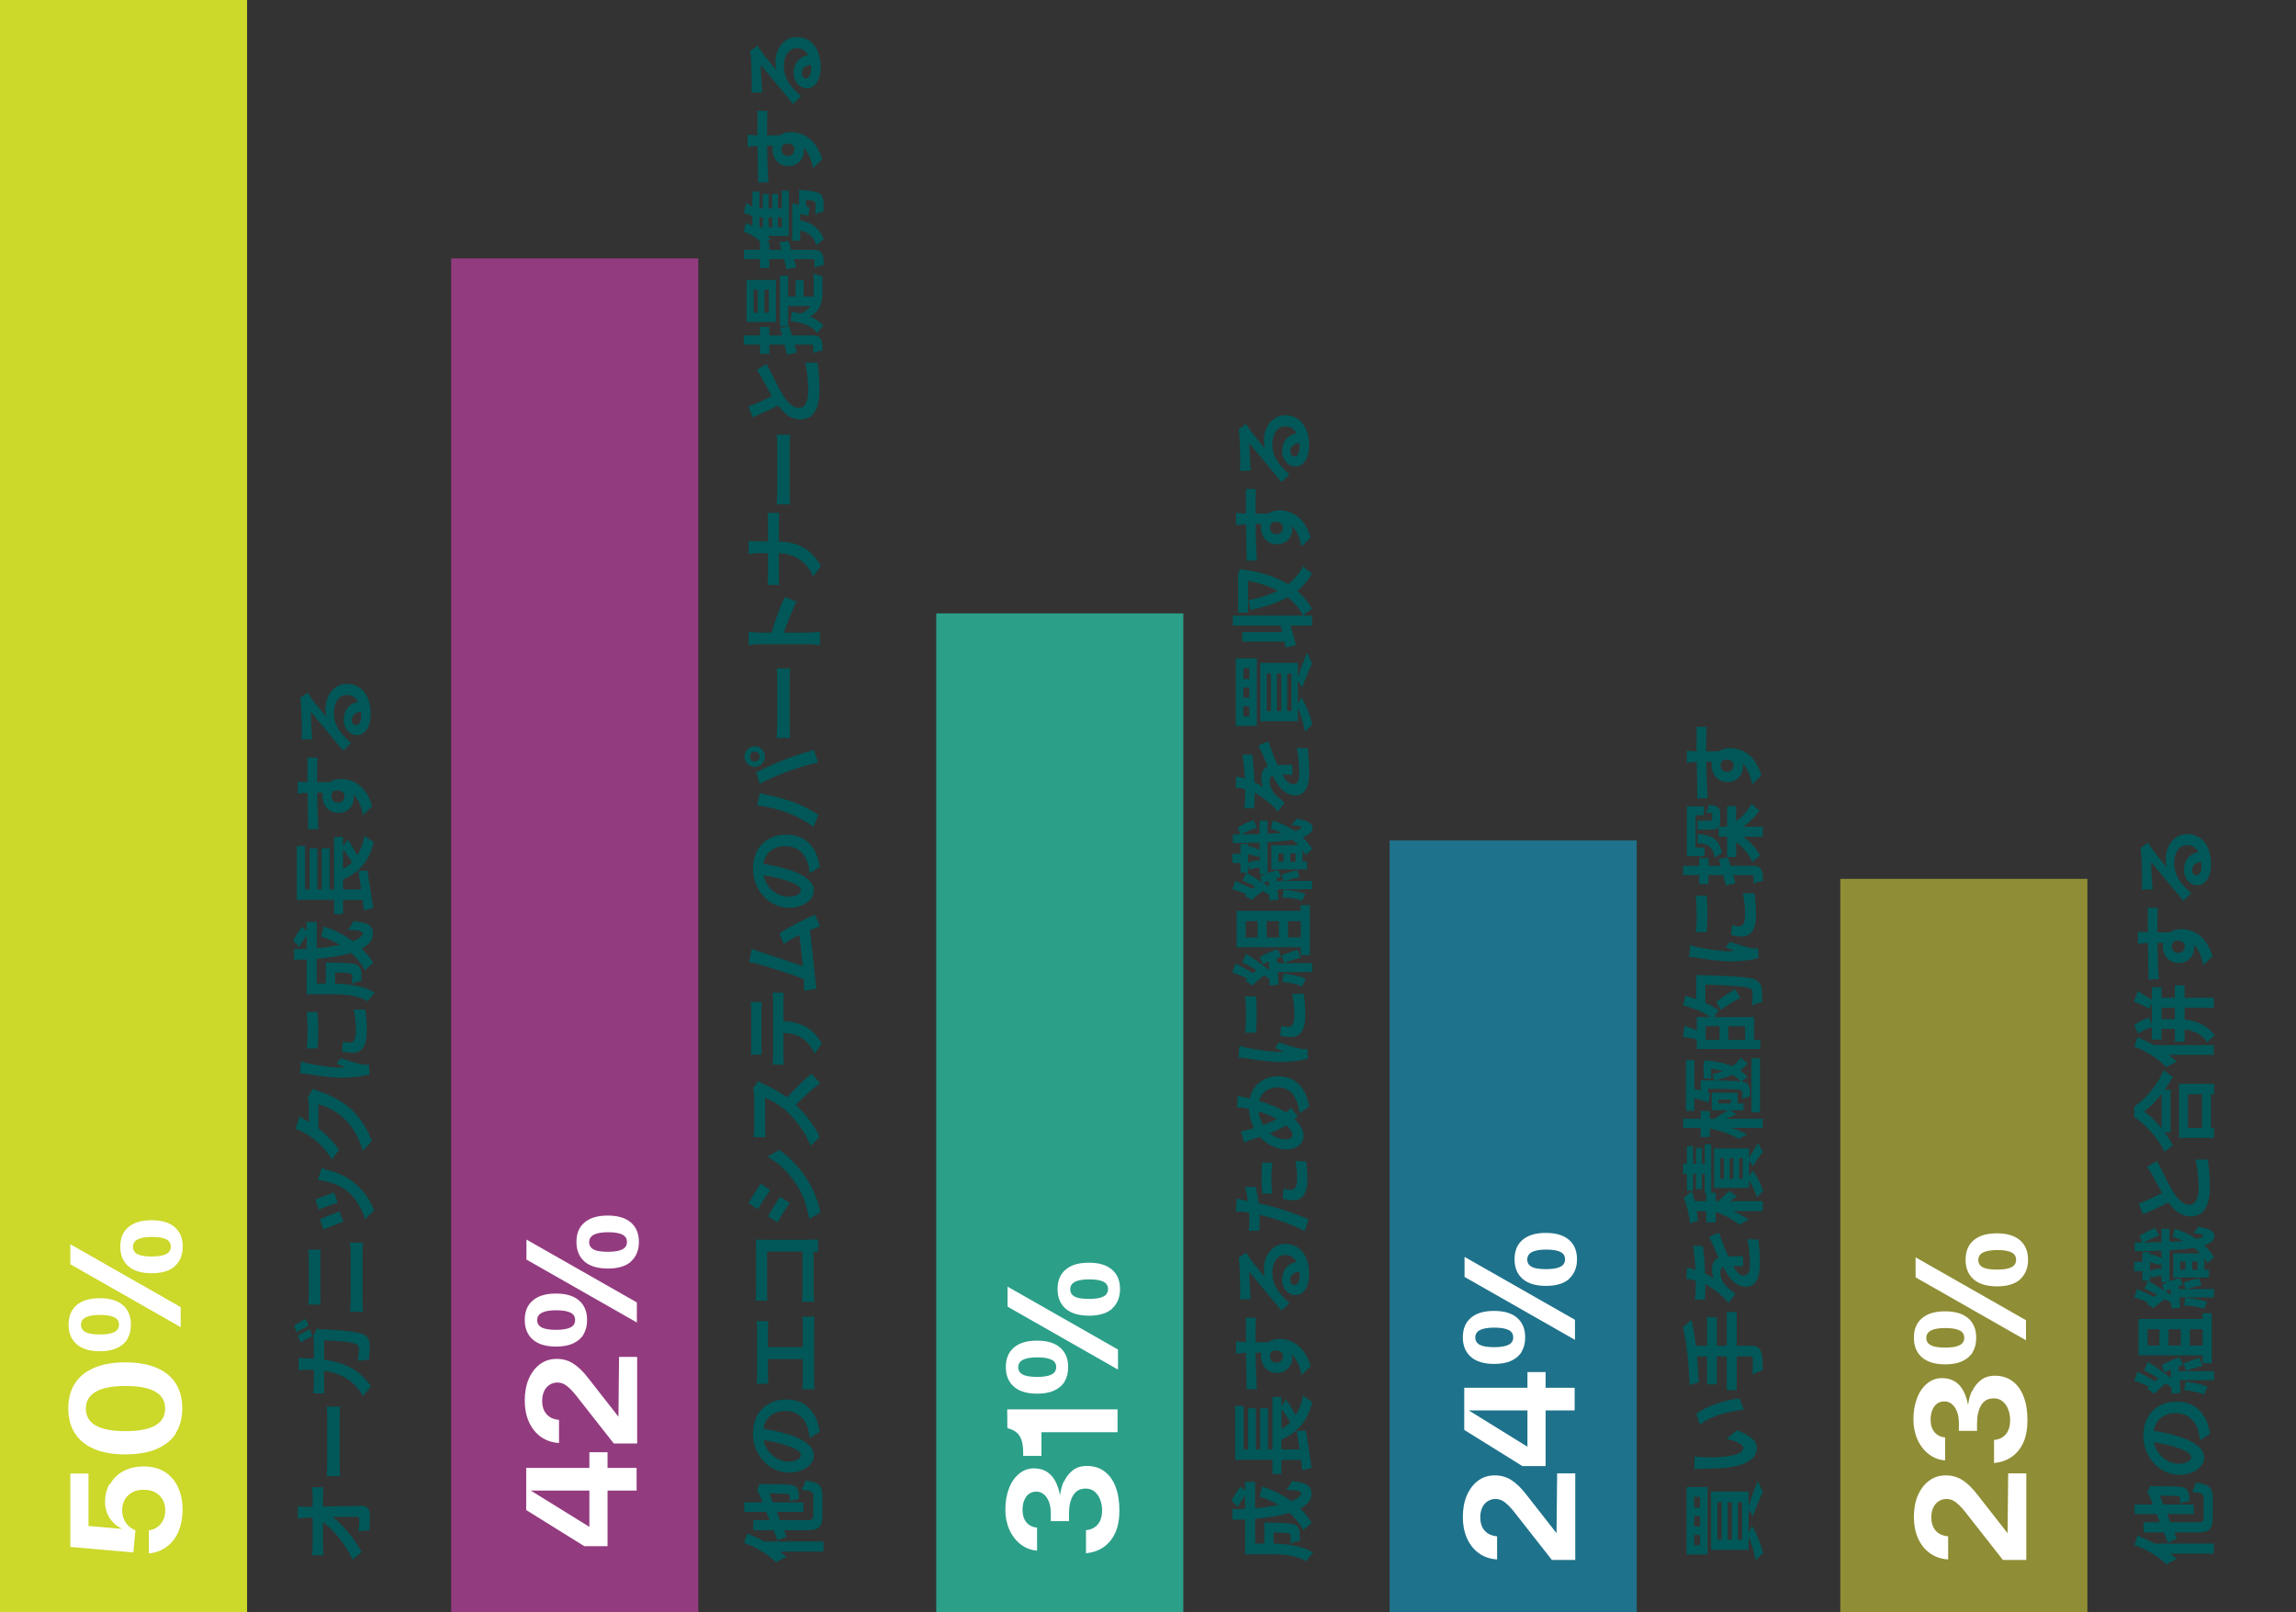 <?xml version="1.0" encoding="UTF-8"?>
<svg id="Layer_2" data-name="Layer 2" xmlns="http://www.w3.org/2000/svg" width="537.35" height="377.32" viewBox="0 0 537.35 377.32">
  <rect x="0" y="0" width="537.35" height="377.32" fill="#333333" stroke="none"/>
  <g id="Layer_1-2" data-name="Layer 1">
    <g id="Group_3968" data-name="Group 3968">
      <g id="Group_3497" data-name="Group 3497">
        <rect id="Rectangle_404" data-name="Rectangle 404" x="430.7" y="205.66" width="57.83" height="171.65" fill="#8f8d35"/>
        <g id="Merging_with_another_organization" data-name="Merging with another organization" isolation="isolate">
          <g isolation="isolate">
            <path d="M500.26,359.35c1.34.52,2.72,1.16,4.02,1.86h13.84v2.36h-10.18c.56.42,1.06.84,1.5,1.26-.54.22-1.84.88-2.4,1.28-1.8-1.8-4.64-3.56-7.5-4.56l.72-2.2ZM515.72,350.69c0-1.18-.48-1.38-2.74-1.56.36-.54.76-1.52.92-2.16,2.96.32,3.96,1.02,3.96,3.54v4.42c0,2.84-.78,3.66-3.52,3.66h-5.46l.58,1.5-2.1.92-.94-2.42h-4.72v-2.36h3.78l-.74-1.94h-5.18v-2.22h4.3l-.76-2.02-.24-.3-.3-.44.62-1.62.36.08c3.48.02,5.88.06,6.76.18,1,.1,1.52.46,1.8,1.12.28.62.3,1.56.28,2.26-.66.04-1.66.24-2.18.52.02-.44.04-1,.04-1.22,0-.28-.08-.42-.46-.5-.36-.08-1.68-.12-4.3-.14l.82,2.08h7.12v2.22h-6.24l.76,1.94h6.4c1.2,0,1.38-.2,1.38-1.48v-4.06Z" fill="#025758"/>
            <path d="M514.9,337.03c-.1-.76-.2-1.32-.32-1.84-.6-2.54-2.42-4.5-5.3-4.5s-4.78,1.48-5.24,4.14c1.68.28,3.52.62,5.38,1.18,4,1.18,6.44,2.9,6.44,5.06s-2.42,4.04-5.76,4.04c-4.56,0-8.48-3.98-8.48-9.12s3.42-8,7.74-8,7.12,2.56,7.88,7.56l-2.34,1.48ZM508.9,338.57c-1.46-.46-3.16-.82-4.8-1.06.68,3.28,3.56,5.02,5.74,5.02,2,0,2.98-.8,2.98-1.54,0-.82-1.24-1.62-3.92-2.42Z" fill="#025758"/>
            <path d="M509.96,320.87h8.22v2.1h-8.06l.2,2.96-2.08.2-.06-1.48c-.38-.3-.8-.62-1.24-.92-.86.58-1.94,1.56-2.74,2.4l-1.64-1.12c.14-.16.28-.32.42-.48-1.1-.56-2.44-1.12-3.48-1.46l.74-2.1c1.38.72,2.92,1.54,4.04,2.26.28-.26.58-.5.84-.7-1.12-.72-2.28-1.36-3.28-1.84l.84-2.02c1.76,1.12,3.8,2.52,5.42,3.82l-.08-2.02c-.48.22-.96.46-1.38.7l-.74-1.68c1.34-.8,3.08-1.6,4.22-1.84l.84,1.8c-.32.06-.68.16-1.08.28l.08,1.14ZM515.48,307.31h2.14v11.7h-2.14v-1.84h-15v-8.52h15v-1.34ZM502.62,314.87h2.78v-3.82h-2.78v3.82ZM507.52,311.05v3.82h2.86v-3.82h-2.86ZM511.06,319.07c1.18-.54,2.74-1.06,3.76-1.3l.66,1.88c-1.02.16-2.64.68-3.86,1.18l-.56-1.76ZM511.52,323.33c1.88.2,3.88.62,5.16,1.2-.26.42-.68,1.3-.86,1.82-1.18-.58-2.96-.9-4.64-1.06l.34-1.96ZM515.48,314.87v-3.82h-2.96v3.82h2.96Z" fill="#025758"/>
            <path d="M508.98,287.53c1.88.58,3.58,1.38,5.08,2.4,1-.22,1.58-.5,1.6-.82.02-.26-.9-.46-2.44-.56.44-.32,1.06-1.14,1.28-1.46,3.08.48,3.8,1.36,3.78,2.1-.04,1-.86,1.72-2.38,2.24.88.82,1.64,1.76,2.3,2.78-.44.28-1.2.98-1.52,1.42-.24-.4-.48-.78-.76-1.14v2.66h1.04v1.8h-8.34v-5.66h6.3c-.44-.46-.9-.88-1.38-1.28-1.6.28-3.56.46-5.82.58v7.26c.9-.36,1.8-.66,2.48-.76l.7,1.68c-.32.04-.68.12-1.06.22l.06.66h1.6l-.46-1.5c1.16-.42,2.62-.82,3.62-.98l.58,1.64c-.96.12-2.38.5-3.52.84h6.44v1.94h-8.08c.08.86.14,1.7.2,2.44l-2.08.2-.06-1.3c-.44-.3-.94-.6-1.46-.92-.86.54-1.86,1.36-2.64,2.1l-1.68-.98c.12-.14.26-.26.4-.4-1.06-.44-2.28-.86-3.26-1.1l.64-2c1.34.6,2.88,1.28,4,1.86.22-.2.46-.38.68-.54-1.02-.54-2.04-1.04-2.92-1.4l.8-1.84h-1.3v-2.26h-1.92v-2.16h1.92v-2.26h1.78v1.14l.16-.74c.88.32,1.84.66,2.52.94v-1.7c-1.92.06-4,.1-6.26.12v-2.04h1.8l-.66-1.58c1.16-.72,2.72-1.46,3.72-1.8l.8,1.82c-.98.28-2.44.92-3.56,1.56,1.46,0,2.86-.02,4.16-.06v-3.14h1.86v3.06c1.2-.06,2.3-.12,3.26-.22-.8-.4-1.64-.74-2.5-.98l.5-1.88ZM505.96,300.65c.38-.2.8-.4,1.22-.58h-1.32v-1.56c-.72.04-1.68.24-2.44.5l-.24-1.06v1.76h-.44c1.16.68,2.48,1.46,3.72,2.26l-.5-1.32ZM505.66,296.05c-.68-.24-1.7-.5-2.48-.66v2c.78-.32,1.84-.54,2.5-.56l.18.72v-2.3l-.2.8ZM507.98,301.61c-.42.18-.84.36-1.24.54.46.28.9.58,1.32.86l-.08-1.4ZM510.26,297.15h1.2v-1.94h-1.2v1.94ZM511.46,303.69c1.88.16,3.86.5,5.12.98-.24.38-.6,1.18-.76,1.62-1.18-.5-2.96-.7-4.64-.8l.28-1.8ZM514.31,295.21h-1.24v1.94h1.24v-1.94Z" fill="#025758"/>
            <path d="M504.78,271.69c.36.6.7,1.24,1.06,1.96.62,1.24,1.78,3.72,2.94,5.52,1.08,1.66,2.22,2.76,3.6,2.76s2.18-1.38,2.18-4.12c0-2.04-.32-4.72-.72-6.48l2.86.04c.28,1.68.48,3.78.48,6.36,0,3.94-1.1,6.92-4.5,6.92-2.2,0-3.82-1.38-5.22-3.28-1.7.92-3.8,1.88-5.9,2.78l-1.02-2.5c2.06-.76,3.96-1.68,5.48-2.48-.94-1.62-1.82-3.34-2.34-4.28-.44-.74-.78-1.32-1.2-1.82l2.3-1.38Z" fill="#025758"/>
            <path d="M499.5,258.97c3.06-2.14,5.6-5.38,6.88-8.56.62.58,1.4,1.12,2.14,1.54-.52,1.02-1.18,2.06-1.9,3.06h1.38v9.96h-1.4c.72.98,1.38,2.04,1.96,3.1-.58.32-1.44.98-1.94,1.5-1.66-3.44-4.68-6.64-7.12-8.14v-2.46ZM505.9,255.99c-1.3,1.66-2.74,3.14-4.06,4.1,1.34.94,2.76,2.34,4.06,3.98v-8.08ZM509.98,266.29v-12.68h8.2v2.44h-.74v7.9h.74v2.34h-8.2ZM512.08,263.95h3.26v-7.9h-3.26v7.9Z" fill="#025758"/>
            <path d="M511.28,230.59v2.88h6.86v2.36h-6.86v2.74c2.52.28,5.2,1.2,7.04,3.72-.5.36-1.28,1.1-1.7,1.64-1.36-2.1-3.42-2.8-5.34-3.04v2.88h-2.28v-2.98h-3.12v2.48h-2.26v-2.92c-.92.3-2.28.92-3.28,1.52l-.82-2.04c1.06-.72,2.46-1.46,3.42-1.72l.68,1.62v-5.06l-.58,1.42c-.98-.6-2.48-1.28-3.6-1.66l.86-2.52c1.18.74,2.46,1.5,3.32,2.12v-3h2.26v2.44h3.12v-2.88h2.28ZM500.24,242.71c1.28.52,2.6,1.14,3.86,1.86h14v2.26h-10.56c.7.54,1.32,1.1,1.88,1.66-.56.22-1.86.84-2.42,1.24-1.8-1.9-4.64-3.74-7.48-4.82l.72-2.2ZM509,235.83h-3.12v2.62h3.12v-2.62Z" fill="#025758"/>
            <path d="M505,212.45c-.06,1.2-.1,3.06-.1,5.74,1-.02,2.08-.02,2.94-.02.74-.5,1.7-.74,2.74-.74,2.58,0,5.86,1.52,7.22,6.36l-2.12,2.1c-.42-2-1.08-3.74-2.26-4.84.06.28.1.58.1.9,0,1.54-1.22,3.42-3.64,3.42-2.24,0-3.7-1.8-3.7-3.96,0-.28.02-.54.06-.78l-1.32.02c.04,3,.16,6.06.3,8.5l-2.4.06c0-2.26-.1-5.86-.14-8.52-.24,0-.46,0-.6.02-.64.04-1.4.1-1.72.18v-2.88c.32.06,1.38.12,1.7.14.16,0,.36.02.6.02,0-2-.02-4.7,0-5.74l2.34.02ZM511.32,221.47c0-.82-.62-1.56-2.34-1.3-.48.28-.7.74-.7,1.3,0,.76.52,1.52,1.56,1.52.92,0,1.48-.74,1.48-1.52Z" fill="#025758"/>
            <path d="M502.7,197.19c.3.48.6.94.9,1.38.74,1.06,2.5,3.14,3.5,4.38-.18-.66-.22-1.22-.22-1.86,0-3.36,2.1-5.92,4.98-5.92,3.12,0,5.6,2.38,5.6,7.16,0,2.76-1.26,4.84-3.24,4.84-1.6,0-3.08-1.46-3.08-3.56,0-2.44,1.5-3.92,3.38-4.22-.58-1.08-1.5-1.62-2.7-1.62-1.78,0-2.98,1.8-2.98,4.1,0,3.04,1.62,5.02,4.02,7.14l-1.86,1.8c-1.14-1.4-3.16-3.78-4.12-4.96-.92-1.1-2.58-3.16-3.44-4.14.02,1.02.14,3.74.22,4.78.02.54.08,1.16.16,1.62l-2.58.08c.06-.56.1-1.24.1-1.8,0-1.04-.1-5.28-.2-6.4-.06-.82-.14-1.28-.2-1.52l1.76-1.28ZM515.16,201.67c-1.28.12-2.12.86-2.12,1.94,0,.74.44,1.22.94,1.22.74,0,1.24-.84,1.24-2,0-.42-.02-.8-.06-1.16Z" fill="#025758"/>
          </g>
        </g>
        <g isolation="isolate">
          <g isolation="isolate">
            <path d="M469.98,344.78h4.25v20.26h-5.47l-8.97-11.42c-.78-.95-1.5-1.67-2.14-2.14-.65-.48-1.33-.71-2.04-.71s-1.29.17-1.84.51c-.54.34-.99.82-1.29,1.46-.31.65-.48,1.39-.48,2.28,0,1.33.34,2.38,1.02,3.16.68.78,1.67,1.22,2.92,1.33v5.41c-1.63-.1-3.06-.58-4.28-1.46-1.22-.88-2.14-2.07-2.79-3.54-.65-1.46-.95-3.13-.95-4.96s.31-3.6.95-5.06c.65-1.46,1.53-2.62,2.65-3.43,1.12-.82,2.41-1.22,3.88-1.22s2.75.37,3.91,1.12c1.16.75,2.35,1.9,3.54,3.47l7,8.94.14-13.97Z" fill="#fff"/>
            <path d="M461.52,325.63c.48-1.05,1.16-1.94,2.04-2.65s2.01-1.05,3.33-1.05c1.63,0,3.03.44,4.18,1.33,1.16.88,2.01,2.11,2.58,3.67.58,1.56.85,3.37.85,5.41s-.31,3.77-.95,5.2-1.56,2.55-2.72,3.37-2.55,1.29-4.15,1.46v-5.41c1.16-.1,2.07-.54,2.75-1.33.68-.78,1.02-1.9,1.02-3.33,0-.82-.14-1.6-.41-2.38-.27-.78-.71-1.43-1.29-1.94-.58-.51-1.29-.75-2.14-.75-1.33,0-2.31.54-2.96,1.63-.65,1.09-.95,2.52-.95,4.25v1.73h-4.25v-1.73c0-1.09-.14-2.01-.44-2.79-.31-.78-.71-1.36-1.22-1.77-.51-.41-1.09-.61-1.73-.61s-1.22.17-1.7.51c-.48.34-.85.85-1.12,1.5-.27.65-.41,1.39-.41,2.24,0,1.26.31,2.24.92,2.96.61.71,1.43,1.12,2.48,1.22v5.37c-1.46-.1-2.75-.61-3.88-1.5-1.12-.88-2.01-2.04-2.62-3.43-.61-1.39-.92-2.96-.92-4.66,0-1.8.27-3.43.82-4.9s1.33-2.62,2.35-3.47c1.02-.85,2.18-1.29,3.5-1.29,3.3,0,5.34,2.11,6.12,6.32.14-1.19.44-2.31.92-3.37v.17Z" fill="#fff"/>
            <path d="M461.72,316.38c-.54.92-1.36,1.63-2.45,2.14-1.09.51-2.41.75-3.98.75-2.38,0-4.22-.54-5.47-1.63s-1.9-2.62-1.9-4.59.61-3.47,1.87-4.56,3.06-1.63,5.44-1.63,4.15.54,5.41,1.63,1.87,2.62,1.87,4.56c0,1.29-.27,2.41-.82,3.33h.03ZM474.16,313.63l-25.84-14.72v-4.69l25.84,14.72v4.69ZM458.66,311.35c-.71-.37-1.84-.58-3.37-.58s-2.65.2-3.37.58-1.09.95-1.09,1.73.37,1.36,1.09,1.73,1.84.54,3.37.54,2.65-.2,3.37-.58,1.05-.95,1.05-1.73-.37-1.36-1.09-1.73l.03.03ZM472.8,299.39c-1.26,1.09-3.06,1.63-5.41,1.63s-4.22-.54-5.47-1.63-1.9-2.62-1.9-4.59.61-3.47,1.87-4.56,3.06-1.63,5.44-1.63,4.18.54,5.44,1.63,1.87,2.62,1.87,4.56-.65,3.5-1.9,4.59h.07ZM470.83,293.1c-.71-.37-1.84-.58-3.37-.58s-2.65.2-3.37.58-1.09.95-1.09,1.73.34,1.36,1.05,1.73c.71.37,1.84.54,3.37.54s2.65-.2,3.37-.58,1.05-.95,1.05-1.73-.37-1.36-1.09-1.73l.07.03Z" fill="#fff"/>
          </g>
        </g>
      </g>
      <g id="Group_3496" data-name="Group 3496">
        <rect id="Rectangle_402" data-name="Rectangle 402" x="219.11" y="143.54" width="57.83" height="233.77" fill="#2c9f88"/>
        <g id="Acquiring_organizations_to_grow" data-name="Acquiring organizations to grow" isolation="isolate">
          <g isolation="isolate">
            <path d="M295.37,347.85c2.6.82,4.92,2,6.86,3.44,1.44-.58,2.28-1.22,2.28-1.86,0-.48-1-.72-3.5-.82.56-.54,1.08-1.38,1.34-2.02,3.7.38,4.58,1.18,4.58,3.04,0,1.4-1,2.5-2.64,3.38,1.06,1.02,1.96,2.14,2.72,3.38-.52.36-1.5,1.22-1.96,1.72-.84-1.54-1.94-2.92-3.24-4.08-2.26.68-5.06,1.12-8.06,1.38v5.8h2.14v-4.94s.62.02.9.02c4.2.06,5.98.18,6.56.64.52.38.7.78.8,1.38.08.52.08,1.38.06,2.3-.7.04-1.62.3-2.22.66.06-.72.08-1.4.08-1.72,0-.28-.04-.44-.24-.6-.28-.2-1.24-.28-3.76-.34v2.6c2.92.08,6.82.5,9.26,2.14-.46.42-1.34,1.48-1.62,2.02-2.4-1.52-5.88-1.66-8.48-1.66h-5.84v-8.16c-.98.04-1.96.08-2.96.08v-2.5c1,.02,1.98,0,2.96-.04v-3.06c-.6.74-1.24,1.74-1.74,2.56l-1.42-1.44c.56-1.1,1.48-2.56,2.14-3.26l1.02.96v-2.08h2.36v6.18c2-.18,3.88-.46,5.48-.8-1.34-.78-2.82-1.44-4.44-1.92l.58-2.38Z" fill="#025758"/>
            <path d="M300.99,327.51c.82,1.14,1.62,2.48,2.26,3.68.8-1.28,1.38-2.82,1.72-4.66.52.5,1.5,1.18,2.14,1.5-1.04,4.52-3.42,7.18-7.2,8.84v2.3h4.24c-.2-1.4-.42-2.88-.64-4.32l2.1-.1c.5,3.06,1,6.36,1.36,8.78l-2.18.54c-.08-.72-.2-1.54-.3-2.44h-4.58v3.3h-2.1v-3.32h-8.72v-12.62h1.94v10.18h1.06v-9.62h1.84v9.62h1v-9.62h1.84v9.62h1.04v-12.26h2.1v2.14l1.08-1.54ZM299.91,334.39c.78-.44,1.46-.96,2.08-1.58-.62-1.06-1.4-2.2-2.08-3.06v4.64Z" fill="#025758"/>
            <path d="M293.93,308.35c-.06,1.2-.1,3.06-.1,5.74,1-.02,2.08-.02,2.94-.02.74-.5,1.7-.74,2.74-.74,2.58,0,5.86,1.52,7.22,6.36l-2.12,2.1c-.42-2-1.08-3.74-2.26-4.84.06.28.1.58.1.9,0,1.54-1.22,3.42-3.64,3.42-2.24,0-3.7-1.8-3.7-3.96,0-.28.02-.54.06-.78l-1.32.02c.04,3,.16,6.06.3,8.5l-2.4.06c0-2.26-.1-5.86-.14-8.52-.24,0-.46,0-.6.02-.64.04-1.4.1-1.72.18v-2.88c.32.06,1.38.12,1.7.14.16,0,.36.02.6.02,0-2-.02-4.7,0-5.74l2.34.02ZM300.25,317.37c0-.82-.62-1.56-2.34-1.3-.48.28-.7.74-.7,1.3,0,.76.52,1.52,1.56,1.52.92,0,1.48-.74,1.48-1.52Z" fill="#025758"/>
            <path d="M291.63,293.09c.3.48.6.94.9,1.38.74,1.06,2.5,3.14,3.5,4.38-.18-.66-.22-1.22-.22-1.86,0-3.36,2.1-5.92,4.98-5.92,3.12,0,5.6,2.38,5.6,7.16,0,2.76-1.26,4.84-3.24,4.84-1.6,0-3.08-1.46-3.08-3.56,0-2.44,1.5-3.92,3.38-4.22-.58-1.08-1.5-1.62-2.7-1.62-1.78,0-2.98,1.8-2.98,4.1,0,3.04,1.62,5.02,4.02,7.14l-1.86,1.8c-1.14-1.4-3.16-3.78-4.12-4.96-.92-1.1-2.58-3.16-3.44-4.14.02,1.02.14,3.74.22,4.78.02.54.08,1.16.16,1.62l-2.58.08c.06-.56.1-1.24.1-1.8,0-1.04-.1-5.28-.2-6.4-.06-.82-.14-1.28-.2-1.52l1.76-1.28ZM304.09,297.57c-1.28.12-2.12.86-2.12,1.94,0,.74.44,1.22.94,1.22.74,0,1.24-.84,1.24-2,0-.42-.02-.8-.06-1.16Z" fill="#025758"/>
            <path d="M293.91,277.75c.26,1.18.48,2.52.64,3.84.86.18,1.74.38,2.54.6,2.78.72,6.84,2.06,9.16,3.14l-.92,2.78c-1.98-1.18-6.14-2.68-8.92-3.42-.52-.14-1.08-.28-1.64-.42.02.46.04.9.04,1.3,0,.96-.04,1.7-.08,2.4l-2.48.06c.12-1.02.16-1.68.16-2.5,0-.58-.02-1.16-.06-1.76-.44-.08-.82-.14-1.14-.18-.74-.1-1.54-.12-2-.08l.24-3.02c.54.14,1.42.32,1.86.42l.76.16c-.18-1.12-.4-2.24-.66-3.32h2.5ZM295.43,279.31c-.1-1.1-.2-2.52-.2-3.8,0-1.12.06-2.32.18-3.48l2.38.06c-.12.98-.24,2.2-.24,3.4,0,1.38.06,2.58.22,3.82h-2.34ZM300.41,278.15c.56.16,1.22.28,1.66.28.86,0,1.5-.5,1.5-2.62,0-1.32-.14-2.7-.4-4.12l2.54.1c.14,1.12.28,2.46.28,4.04,0,3.34-1.16,5.04-3.16,5.04-.9,0-1.86-.18-2.64-.34l.22-2.38Z" fill="#025758"/>
            <path d="M292.49,257.05c.7-3.1,3.2-5.2,6.68-5.2,4.2,0,6.6,3,7.22,7.14l-2.28,1.52c-.38-4.36-2.6-6.06-5.08-6.06-2.2,0-3.82,1.2-4.36,3.2,2.3.68,4.58,1.54,6.3,2.68.42-.36.82-.72,1.18-1.08l1.58,1.98c-.26.24-.52.48-.78.68,1.44,1.34,2.12,2.44,2.12,3.9,0,1.64-1.4,3.16-3.96,3.16-2.28,0-4.68-1.14-6.26-2.92-.52.18-1.06.36-1.6.52-.72.22-1.34.46-2.06.8l-.8-2.6c.64-.12,1.3-.28,1.88-.44.38-.1.8-.22,1.22-.36-.78-1.5-1.12-2.96-1.18-4.48-.34-.08-.66-.14-.96-.2-.58-.1-1.42-.16-1.88-.14l.26-2.74c.54.16,1.5.34,2,.46l.76.18ZM295.65,263.25c1.22-.44,2.36-.94,3.14-1.4-1.26-.7-2.78-1.3-4.24-1.76.14,1.2.54,2.24,1.1,3.16ZM300.99,263.35c-.96.62-2.3,1.26-3.8,1.84,1.1.92,2.5,1.44,3.72,1.44.96,0,1.58-.4,1.58-1.12s-.6-1.44-1.5-2.16Z" fill="#025758"/>
            <path d="M290.09,244.71c.4.16,1.4.4,1.76.48,1.32.28,5.28.96,7.26.96.38,0,.86-.02,1.28-.08-.7-.28-1.36-.6-2-.88l.96-1.24c1.66.56,3.8,1.22,4.86,1.42.28.06.72.12.92.12.22-.02.54-.02.82-.04l.16,2.28c-1.38.4-3.8.78-6.48.78-2.98,0-6.32-.6-7.84-.82-.56-.08-1.32-.2-1.94-.2l.24-2.78ZM291.39,233.15h2.56c.22,2.44.22,6.02,0,8.5l-2.56.02c.34-2.44.26-6.38,0-8.52ZM299.87,240.07c.64.16,1.12.24,1.66.24.88,0,1.4-.76,1.4-2.76,0-1.78-.16-3.24-.52-4.96l2.68-.06c.24,1.28.4,2.88.4,5.12,0,3.42-1.24,5.04-3.26,5.04-.82,0-1.66-.14-2.58-.34l.22-2.28Z" fill="#025758"/>
            <path d="M298.89,225.37h8.22v2.1h-8.06l.2,2.96-2.08.2-.06-1.48c-.38-.3-.8-.62-1.24-.92-.86.58-1.94,1.56-2.74,2.4l-1.64-1.12c.14-.16.28-.32.42-.48-1.1-.56-2.44-1.12-3.48-1.46l.74-2.1c1.38.72,2.92,1.54,4.04,2.26.28-.26.58-.5.84-.7-1.12-.72-2.28-1.36-3.28-1.84l.84-2.02c1.76,1.12,3.8,2.52,5.42,3.82l-.08-2.02c-.48.22-.96.46-1.38.7l-.74-1.68c1.34-.8,3.08-1.6,4.22-1.84l.84,1.8c-.32.06-.68.16-1.08.28l.08,1.14ZM304.41,211.81h2.14v11.7h-2.14v-1.84h-15v-8.52h15v-1.34ZM291.55,219.37h2.78v-3.82h-2.78v3.82ZM296.45,215.55v3.82h2.86v-3.82h-2.86ZM299.99,223.57c1.18-.54,2.74-1.06,3.76-1.3l.66,1.88c-1.02.16-2.64.68-3.86,1.18l-.56-1.76ZM300.45,227.83c1.88.2,3.88.62,5.16,1.2-.26.42-.68,1.3-.86,1.82-1.18-.58-2.96-.9-4.64-1.06l.34-1.96ZM304.41,219.37v-3.82h-2.96v3.82h2.96Z" fill="#025758"/>
            <path d="M297.91,192.03c1.88.58,3.58,1.38,5.08,2.4,1-.22,1.58-.5,1.6-.82.02-.26-.9-.46-2.44-.56.44-.32,1.06-1.14,1.28-1.46,3.08.48,3.8,1.36,3.78,2.1-.04,1-.86,1.72-2.38,2.24.88.82,1.64,1.76,2.3,2.78-.44.28-1.2.98-1.52,1.42-.24-.4-.48-.78-.76-1.14v2.66h1.04v1.8h-8.34v-5.66h6.3c-.44-.46-.9-.88-1.38-1.28-1.6.28-3.56.46-5.82.58v7.26c.9-.36,1.8-.66,2.48-.76l.7,1.68c-.32.04-.68.12-1.06.22l.06.66h1.6l-.46-1.5c1.16-.42,2.62-.82,3.62-.98l.58,1.64c-.96.12-2.38.5-3.52.84h6.44v1.94h-8.08c.08.86.14,1.7.2,2.44l-2.08.2-.06-1.3c-.44-.3-.94-.6-1.46-.92-.86.54-1.86,1.36-2.64,2.1l-1.68-.98c.12-.14.26-.26.4-.4-1.06-.44-2.28-.86-3.26-1.1l.64-2c1.34.6,2.88,1.28,4,1.86.22-.2.46-.38.68-.54-1.02-.54-2.04-1.04-2.92-1.4l.8-1.84h-1.3v-2.26h-1.92v-2.16h1.92v-2.26h1.78v1.14l.16-.74c.88.32,1.84.66,2.52.94v-1.7c-1.92.06-4,.1-6.26.12v-2.04h1.8l-.66-1.58c1.16-.72,2.72-1.46,3.72-1.8l.8,1.82c-.98.28-2.44.92-3.56,1.56,1.46,0,2.86-.02,4.16-.06v-3.14h1.86v3.06c1.2-.06,2.3-.12,3.26-.22-.8-.4-1.64-.74-2.5-.98l.5-1.88ZM294.89,205.15c.38-.2.8-.4,1.22-.58h-1.32v-1.56c-.72.04-1.68.24-2.44.5l-.24-1.06v1.76h-.44c1.16.68,2.48,1.46,3.72,2.26l-.5-1.32ZM294.59,200.55c-.68-.24-1.7-.5-2.48-.66v2c.78-.32,1.84-.54,2.5-.56l.18.72v-2.3l-.2.8ZM296.91,206.11c-.42.18-.84.36-1.24.54.46.28.9.58,1.32.86l-.08-1.4ZM299.19,201.65h1.2v-1.94h-1.2v1.94ZM300.39,208.19c1.88.16,3.86.5,5.12.98-.24.38-.6,1.18-.76,1.62-1.18-.5-2.96-.7-4.64-.8l.28-1.8ZM303.23,199.71h-1.24v1.94h1.24v-1.94Z" fill="#025758"/>
            <path d="M302.47,181.33c-.58-.04-1.5-.06-2.36-.08.8,1.46,1.58,2.26,2.56,2.26,1.1,0,1.4-.94,1.4-2.88,0-1.68-.22-3.88-.58-5.62l2.58.08c.16,1.32.32,3.74.32,5.6,0,3.1-.74,5.44-3.3,5.44s-4.12-2.4-5.28-4.66c-.5.32-.68.84-.68,1.38,0,1.12.64,2.34,1.36,3.1.6.6,1.32,1.16,2.18,1.84l-1.58,2.12c-1.92-2.08-3.68-3.48-5.44-4.36v.24c0,.8-.04,2.26-.14,3.34h-2.32c.16-1,.22-2.48.22-3.48v-.96c-.9-.24-1.7-.38-2.26-.4l.22-2.6c.48.1,1.16.24,1.96.48-.1-1.86-.26-3.86-.58-5.6l2.32.02c.28,1.9.44,4.34.52,6.46.7.32,1.42.72,2,1.14-.26-.52-.4-1.58-.4-2.24,0-1.2.52-2.2,1.54-2.64-.48-1.02-.82-1.86-1.18-2.68-.34-.76-.68-1.46-1.02-2.18l2.3-1c.16.64.56,1.68.84,2.36.34.88.78,2,1.34,3.22,1.1-.02,2.56-.06,3.46-.08v2.38Z" fill="#025758"/>
            <path d="M294.15,154.07v15.8h-4.92v-15.8h4.92ZM291.01,156.37v2.52h1.38v-2.52h-1.38ZM291.01,160.87v2.42h1.38v-2.42h-1.38ZM291.01,165.27v2.4h1.38v-2.4h-1.38ZM303.75,158.53c.68-2.12,1.56-4.42,2.18-5.82l1.18,2.58c-.66,1.24-1.58,3.44-2.32,5.62l-1.04-1.62v5.58l.78-1.74c1.1,1.68,2.06,4.3,2.64,6.38-.48.4-1.34,1.26-1.74,1.76-.36-1.96-1-4.14-1.68-5.56v3.08h-8.78v-13.66h8.78v3.4ZM297.45,166.39v-8.76h-.98v8.76h.98ZM299.85,166.39v-8.76h-1v8.76h1ZM302.25,166.39v-8.76h-1v8.76h1Z" fill="#025758"/>
            <path d="M290.13,133.19c4.68.54,8.42,1.74,11.32,3.52,1.5-1.14,2.72-2.54,3.54-4.26.46.56,1.42,1.34,2.08,1.7-.9,1.64-2.06,3-3.48,4.12,1.4,1.22,2.56,2.62,3.46,4.22-.6.36-1.56,1.02-2.02,1.58h2.04v2.32h-5c.46,1.6.88,3.22,1.24,4.58l-2.44.54c-.08-.42-.18-.88-.28-1.38h-9.86v-2.22h9.34l-.36-1.52h-11.18v-2.32h16.44c-.82-1.64-2.06-3.1-3.62-4.32-2.44,1.36-5.38,2.3-8.7,2.98l-.42-2.28c2.48-.48,4.8-1.2,6.78-2.22-1.98-1.06-4.3-1.86-6.92-2.32v7.46h-2.34v-8.16l-.08-.4.46-1.62Z" fill="#025758"/>
            <path d="M293.93,114.45c-.06,1.2-.1,3.06-.1,5.74,1-.02,2.08-.02,2.94-.02.74-.5,1.7-.74,2.74-.74,2.58,0,5.86,1.52,7.22,6.36l-2.12,2.1c-.42-2-1.08-3.74-2.26-4.84.06.28.1.58.1.9,0,1.54-1.22,3.42-3.64,3.42-2.24,0-3.7-1.8-3.7-3.96,0-.28.02-.54.06-.78l-1.32.02c.04,3,.16,6.06.3,8.5l-2.4.06c0-2.26-.1-5.86-.14-8.52-.24,0-.46,0-.6.02-.64.04-1.4.1-1.72.18v-2.88c.32.06,1.38.12,1.7.14.16,0,.36.02.6.02,0-2-.02-4.7,0-5.74l2.34.02ZM300.25,123.47c0-.82-.62-1.56-2.34-1.3-.48.28-.7.74-.7,1.3,0,.76.52,1.52,1.56,1.52.92,0,1.48-.74,1.48-1.52Z" fill="#025758"/>
            <path d="M291.63,99.19c.3.48.6.94.9,1.38.74,1.06,2.5,3.14,3.5,4.38-.18-.66-.22-1.22-.22-1.86,0-3.36,2.1-5.92,4.98-5.92,3.12,0,5.6,2.38,5.6,7.16,0,2.76-1.26,4.84-3.24,4.84-1.6,0-3.08-1.46-3.08-3.56,0-2.44,1.5-3.92,3.38-4.22-.58-1.08-1.5-1.62-2.7-1.62-1.78,0-2.98,1.8-2.98,4.1,0,3.04,1.62,5.02,4.02,7.14l-1.86,1.8c-1.14-1.4-3.16-3.78-4.12-4.96-.92-1.1-2.58-3.16-3.44-4.14.02,1.02.14,3.74.22,4.78.02.54.08,1.16.16,1.62l-2.58.08c.06-.56.1-1.24.1-1.8,0-1.04-.1-5.28-.2-6.4-.06-.82-.14-1.28-.2-1.52l1.76-1.28ZM304.09,103.67c-1.28.12-2.12.86-2.12,1.94,0,.74.44,1.22.94,1.22.74,0,1.24-.84,1.24-2,0-.42-.02-.8-.06-1.16Z" fill="#025758"/>
          </g>
        </g>
        <g isolation="isolate">
          <g isolation="isolate">
            <path d="M249,346.74c.48-1.05,1.16-1.94,2.04-2.65.88-.71,2.01-1.05,3.33-1.05,1.63,0,3.03.44,4.18,1.33,1.16.88,2.01,2.11,2.58,3.67.58,1.56.85,3.37.85,5.41s-.31,3.77-.95,5.2-1.56,2.55-2.72,3.37c-1.16.82-2.55,1.29-4.15,1.46v-5.41c1.16-.1,2.07-.54,2.75-1.33.68-.78,1.02-1.9,1.02-3.33,0-.82-.14-1.6-.41-2.38-.27-.78-.71-1.43-1.29-1.94-.58-.51-1.29-.75-2.14-.75-1.33,0-2.31.54-2.96,1.63-.65,1.09-.95,2.52-.95,4.25v1.73h-4.25v-1.73c0-1.09-.14-2.01-.44-2.79-.31-.78-.71-1.36-1.22-1.77-.51-.41-1.09-.61-1.73-.61s-1.22.17-1.7.51c-.48.34-.85.85-1.12,1.5-.27.65-.41,1.39-.41,2.24,0,1.26.31,2.24.92,2.96.61.71,1.43,1.12,2.48,1.22v5.37c-1.46-.1-2.75-.61-3.88-1.5-1.12-.88-2.01-2.04-2.62-3.43-.61-1.39-.92-2.96-.92-4.66,0-1.8.27-3.43.82-4.89.54-1.46,1.33-2.62,2.35-3.47,1.02-.85,2.18-1.29,3.5-1.29,3.3,0,5.34,2.11,6.12,6.32.14-1.19.44-2.31.92-3.37v.17Z" fill="#fff"/>
            <path d="M235.71,329.81h25.84v5.34h-17.81v5.54h-4.28v-.82c0-1.16-.14-2.11-.37-2.82-.24-.71-.58-1.29-1.02-1.7-.44-.41-1.02-.75-1.73-.99l-.58-.17-.03-4.39Z" fill="#fff"/>
            <path d="M249.2,323.24c-.54.92-1.36,1.63-2.45,2.14s-2.41.75-3.98.75c-2.38,0-4.22-.54-5.47-1.63s-1.9-2.62-1.9-4.59.61-3.47,1.87-4.56,3.06-1.63,5.44-1.63,4.15.54,5.41,1.63,1.87,2.62,1.87,4.56c0,1.29-.27,2.41-.82,3.33h.03ZM261.65,320.49l-25.84-14.72v-4.69l25.84,14.72v4.69ZM246.14,318.21c-.71-.37-1.84-.58-3.37-.58s-2.65.2-3.37.58-1.09.95-1.09,1.73.37,1.36,1.09,1.73,1.84.54,3.37.54,2.65-.2,3.37-.58,1.05-.95,1.05-1.73-.37-1.36-1.09-1.73l.03.03ZM260.29,306.25c-1.26,1.09-3.06,1.63-5.41,1.63s-4.22-.54-5.47-1.63-1.9-2.62-1.9-4.59.61-3.47,1.87-4.55,3.06-1.63,5.44-1.63,4.18.54,5.44,1.63,1.87,2.62,1.87,4.55-.65,3.5-1.9,4.59h.07ZM258.31,299.96c-.71-.37-1.84-.58-3.37-.58s-2.65.2-3.37.58-1.09.95-1.09,1.73.34,1.36,1.05,1.73c.71.38,1.84.54,3.37.54s2.65-.2,3.37-.58,1.05-.95,1.05-1.73-.37-1.36-1.09-1.73l.07.03Z" fill="#fff"/>
          </g>
        </g>
      </g>
      <g id="Group_3498" data-name="Group 3498">
        <rect id="Rectangle_401" data-name="Rectangle 401" x="105.59" y="60.47" width="57.83" height="316.85" fill="#933b7f"/>
        <g id="Engaging_with_other_ecosystem_partners" data-name="Engaging with other ecosystem partners" isolation="isolate">
          <g isolation="isolate">
            <path d="M174.87,358.86c1.34.52,2.72,1.16,4.02,1.86h13.84v2.36h-10.18c.56.42,1.06.84,1.5,1.26-.54.22-1.84.88-2.4,1.28-1.8-1.8-4.64-3.56-7.5-4.56l.72-2.2ZM190.33,350.19c0-1.18-.48-1.38-2.74-1.56.36-.54.76-1.52.92-2.16,2.96.32,3.96,1.02,3.96,3.54v4.42c0,2.84-.78,3.66-3.52,3.66h-5.46l.58,1.5-2.1.92-.94-2.42h-4.72v-2.36h3.78l-.74-1.94h-5.18v-2.22h4.3l-.76-2.02-.24-.3-.3-.44.62-1.62.36.08c3.48.02,5.88.06,6.76.18,1,.1,1.52.46,1.8,1.12.28.62.3,1.56.28,2.26-.66.04-1.66.24-2.18.52.02-.44.04-1,.04-1.22,0-.28-.08-.42-.46-.5-.36-.08-1.68-.12-4.3-.14l.82,2.08h7.12v2.22h-6.24l.76,1.94h6.4c1.2,0,1.38-.2,1.38-1.48v-4.06Z" fill="#025758"/>
            <path d="M189.51,336.53c-.1-.76-.2-1.32-.32-1.84-.6-2.54-2.42-4.5-5.3-4.5s-4.78,1.48-5.24,4.14c1.68.28,3.52.62,5.38,1.18,4,1.18,6.44,2.9,6.44,5.06s-2.42,4.04-5.76,4.04c-4.56,0-8.48-3.98-8.48-9.12s3.42-8,7.74-8,7.12,2.56,7.88,7.56l-2.34,1.48ZM183.51,338.07c-1.46-.46-3.16-.82-4.8-1.06.68,3.28,3.56,5.02,5.74,5.02,2,0,2.98-.8,2.98-1.54,0-.82-1.24-1.62-3.92-2.42Z" fill="#025758"/>
            <path d="M187.89,309.95c0-.72-.08-1.36-.16-1.86h2.9c-.08.56-.1,1.4-.1,1.86v13.18c0,.6.02,1.3.1,1.96h-2.9c.12-.62.16-1.34.16-1.96v-5.08h-8.16v3.86c0,.54.04,1.4.08,1.9h-2.74c.08-.52.12-1.34.12-1.9v-10.88c0-.6-.06-1.3-.12-1.88h2.74c-.04.6-.08,1.3-.08,1.88v4.22h8.16v-5.3Z" fill="#025758"/>
            <path d="M191.47,292.93c-.32-.02-.66-.02-1.04-.02v9.12c0,.78.06,1.92.12,2.58h-2.86c.06-.7.12-1.6.12-2.5v-9.22h-8.28v8.98c0,.84.04,1.92.08,2.48h-2.78c.08-.74.12-1.78.12-2.48v-10.06c0-.58-.02-1.42-.04-1.76.46.02,1.26.06,1.84.06h10.36c.7,0,1.76-.04,2.36-.08v2.9Z" fill="#025758"/>
            <path d="M178.05,276.97l2.22,1.5c-.78,1.12-2.14,3.2-2.88,4.52l-2.2-1.46c.74-1.32,2.14-3.52,2.86-4.56ZM187.15,278.43c-1.9-3.4-4.64-6.18-7.5-7.78l2.72-1.54c2.76,1.86,5.3,4.68,7.18,7.96,1.16,2.04,2.16,4.9,2.48,6.68l-2.64,1.5c-.38-2.24-1.06-4.64-2.24-6.82ZM182.57,280.05l2.24,1.46c-.78,1.14-2.14,3.2-2.84,4.56l-2.22-1.46c.72-1.34,2.1-3.54,2.82-4.56Z" fill="#025758"/>
            <path d="M177.47,252.97c.22.16.84.52,1.24.7,1.56.68,3.7,1.8,5.5,3.14,1.72-1.98,4.28-4.4,5.72-5.58l1.98,2.28c-1.8,1.3-3.84,3.16-5.66,5.04,2.24,2.12,4.32,4.78,5.62,7.52l-2.16,2.06c-1.22-3.22-3.64-6.32-5.74-8.2-1.5-1.32-3.48-2.54-4.9-2.98v6.78c0,.84.12,1.94.14,2.36h-2.84c.08-.54.14-1.76.14-2.36v-7.04c0-.88-.12-1.68-.26-2.08l1.22-1.64Z" fill="#025758"/>
            <path d="M178.19,244.65c0,.7.04,1.54.08,2.14h-2.58c.1-.64.14-1.46.14-2.12v-8.04c0-.68-.04-1.48-.14-2.16h2.58c-.04.7-.08,1.46-.08,2.16v8.02ZM180.93,234.11c0-.42-.04-1.28-.12-1.82h2.6c-.04.5-.06,1.26-.06,1.82v4.82c2.06.12,3.74.56,5.14,1.28,1.38.7,2.94,2.24,3.84,4.02l-1.7,2.34c-.54-1.42-1.7-2.82-2.86-3.62-1.24-.82-2.74-1.16-4.42-1.24v5.5c0,.58.04,1.36.08,1.92h-2.62c.06-.6.12-1.3.12-1.92v-13.1Z" fill="#025758"/>
            <path d="M191.93,216.73c-.68.26-1.5.58-2.36.94.38,3.26,1.02,9.32,1.28,11.84.06.5.16,1.24.24,1.88l-2.92.46c0-.68,0-1.54-.02-2.2l-.02-.54c-2.96-1.16-8.44-2.88-10.52-3.46-1.02-.28-1.64-.4-2.3-.48l.64-3.18c.6.28,1.34.56,2.22.86,1.96.64,7.04,2.26,9.72,3.26-.24-2.44-.56-5.28-.8-7.3-1.44.7-2.78,1.44-3.66,2.1l-1.02-2.5c2.16-1.42,6.08-3.46,8.32-4.38l1.2,2.7Z" fill="#025758"/>
            <path d="M189.51,204.35c-.1-.76-.2-1.32-.32-1.84-.6-2.54-2.42-4.5-5.3-4.5s-4.78,1.48-5.24,4.14c1.68.28,3.52.62,5.38,1.18,4,1.18,6.44,2.9,6.44,5.06s-2.42,4.04-5.76,4.04c-4.56,0-8.48-3.98-8.48-9.12s3.42-8,7.74-8,7.12,2.56,7.88,7.56l-2.34,1.48ZM183.51,205.89c-1.46-.46-3.16-.82-4.8-1.06.68,3.28,3.56,5.02,5.74,5.02,2,0,2.98-.8,2.98-1.54,0-.82-1.24-1.62-3.92-2.42Z" fill="#025758"/>
            <path d="M174.25,177.05c0-1.32,1.08-2.4,2.4-2.4s2.38,1.08,2.38,2.4-1.08,2.4-2.38,2.4-2.4-1.08-2.4-2.4ZM177.79,177.05c0-.64-.52-1.16-1.14-1.16s-1.16.52-1.16,1.16.52,1.16,1.16,1.16,1.14-.52,1.14-1.16ZM177.81,183.41l-.86-2.66c1.56-.82,4.62-2.2,6.56-2.94,1.8-.72,5-1.78,6.98-2.34l.96,2.96c-2.38.56-4.9,1.28-7.06,2.08-2.1.76-5.06,2.06-6.58,2.9ZM177.21,188.49l.6-2.92c.58.18,1.56.4,2,.48,1.4.28,4.16,1.02,6.02,1.7,1.94.72,4.22,1.9,5.72,2.96l-1.18,2.8c-1.64-1.26-3.8-2.44-5.56-3.12-2.24-.9-5.06-1.66-7.6-1.9Z" fill="#025758"/>
            <path d="M181.77,172.71c.06-.72.12-2.18.12-3.22v-10.74c0-.92-.08-1.82-.12-2.34h3.14c-.02.48-.1,1.5-.1,2.34v10.74c0,1.14.04,2.48.1,3.22h-3.14Z" fill="#025758"/>
            <path d="M186.43,140.81c-1.08,2.06-2.24,5.06-2.98,7.22h5.66c.58,0,1.98-.1,2.78-.18v3.12c-.78-.12-1.98-.2-2.78-.2h-11.48c-.72,0-1.72.06-2.42.2v-3.12c.7.08,1.58.18,2.42.18h2.94c.78-2.68,2.2-6.52,3.1-8.36l2.76,1.14Z" fill="#025758"/>
            <path d="M179.75,122.19c0-.92-.08-1.76-.12-2.18h2.72c-.02.42-.08,1.4-.08,2.2v4.5c4.02.12,7.3,1.38,9.88,5.7l-1.84,2.48c-1.78-3.92-4.66-5.26-8.04-5.42v5.1c0,.88.06,1.68.1,2.3h-2.76c.06-.6.14-1.42.14-2.22v-5.2h-2.2c-.68,0-1.72.08-2.34.26v-3.18c.62.12,1.74.16,2.36.16h2.18v-4.5Z" fill="#025758"/>
            <path d="M181.77,118.03c.06-.72.12-2.18.12-3.22v-10.74c0-.92-.08-1.82-.12-2.34h3.14c-.02.48-.1,1.5-.1,2.34v10.74c0,1.14.04,2.48.1,3.22h-3.14Z" fill="#025758"/>
            <path d="M179.39,85.19c.36.6.7,1.24,1.06,1.96.62,1.24,1.78,3.72,2.94,5.52,1.08,1.66,2.22,2.76,3.6,2.76s2.18-1.38,2.18-4.12c0-2.04-.32-4.72-.72-6.48l2.86.04c.28,1.68.48,3.78.48,6.36,0,3.94-1.1,6.92-4.5,6.92-2.2,0-3.82-1.38-5.22-3.28-1.7.92-3.8,1.88-5.9,2.78l-1.02-2.5c2.06-.76,3.96-1.68,5.48-2.48-.94-1.62-1.82-3.34-2.34-4.28-.44-.74-.78-1.32-1.2-1.82l2.3-1.38Z" fill="#025758"/>
            <path d="M185.33,78.49h4.66c1.1,0,1.68.18,2.04.78.4.6.48,1.48.46,2.76-.58.06-1.56.32-2.18.62.02-.74.02-1.42,0-1.66,0-.24-.08-.34-.34-.34h-4c.18.66.36,1.26.52,1.84l-2.3.54c-.14-.68-.36-1.48-.58-2.38h-3.54v2.16h-2.2v-2.16h-3.78v-2.16h3.78v-2h2.2v2h2.96l-.48-1.8,2.14-.32.64,2.12ZM181.61,65.51v9.84h-6.9v-9.84h6.9ZM176.37,67.79v5.38h1v-5.38h-1ZM178.91,67.79v5.38h1.02v-5.38h-1.02ZM190.37,69.39c.04-.46.06-.9.06-1.4,0-.68,0-3.16-.02-4.02.48.28,1.48.56,2.08.64v3.48c0,2.62-.48,4.64-2.9,6,1.26.52,2.32,1.22,3.14,2.1-.38.36-1.12,1.26-1.42,1.74-1.32-1.66-3.54-2.48-6.26-2.78l.26-2.16c.72.1,1.4.22,2.02.38,1.16-.44,1.88-1.02,2.34-1.74h-5.22v4.7h-1.92v-11.82h1.92v4.88h1.76v-3.82h1.86v3.82h2.3Z" fill="#025758"/>
            <path d="M184.53,56.39c.22.68.44,1.38.64,2.08h5.08c1.1,0,1.7.18,2.08.78.38.62.46,1.46.44,2.78-.58.06-1.56.32-2.2.58.04-.7.04-1.4.02-1.64,0-.24-.08-.34-.34-.34h-4.42c.2.66.38,1.3.54,1.9l-2.28.52c-.16-.68-.36-1.52-.6-2.42h-3.44v2.1h-2.18v-2.1h-3.76v-2.16h3.76v-1.82h.16c-1.06-1.06-2.46-1.94-3.96-2.42l.5-2.04c.52.18,1.02.38,1.52.62v-2.24c-.66-.3-1.4-.58-1.98-.76l.52-2.3c.5.28,1,.56,1.46.82v-3.54h1.64v3.98h.78v-3.4h1.38v3.4h.82v-3.4h1.36v3.4h.88v-4.16h1.66v10.6h-5c.24.24.48.48.68.72-.22.16-.54.44-.86.72h.62v1.82h2.84l-.5-1.78,2.14-.3ZM177.73,50.89v2.28h.78v-2.28h-.78ZM179.89,50.89v2.28h.82v-2.28h-.82ZM182.07,50.89v2.28h.88v-2.28h-.88ZM187.01,44.41s.54.02.84.08c2.52.2,3.72.48,4.24,1,.42.44.58.9.62,1.54.06.54.06,1.52.02,2.5-.62.04-1.42.3-1.96.66.1-.92.12-1.82.12-2.22,0-.32-.04-.54-.18-.7-.22-.24-.82-.42-2.02-.56v1.6c.28.06.54.14.78.2l-.3,2.02c-.54-.16-1.2-.34-1.88-.5v1.56c2.82.52,4.48,1.84,5.54,4.36-.46.26-1.32,1.04-1.72,1.5-.7-2.06-1.88-3.14-3.82-3.5v2.38h-1.9v-7.22h.02v-1.52c.52.1,1.06.22,1.6.34v-3.52Z" fill="#025758"/>
            <path d="M179.61,25.95c-.06,1.2-.1,3.06-.1,5.74,1-.02,2.08-.02,2.94-.02.74-.5,1.7-.74,2.74-.74,2.58,0,5.86,1.52,7.22,6.36l-2.12,2.1c-.42-2-1.08-3.74-2.26-4.84.06.28.1.58.1.9,0,1.54-1.22,3.42-3.64,3.42-2.24,0-3.7-1.8-3.7-3.96,0-.28.02-.54.06-.78l-1.32.02c.04,3,.16,6.06.3,8.5l-2.4.06c0-2.26-.1-5.86-.14-8.52-.24,0-.46,0-.6.02-.64.04-1.4.1-1.72.18v-2.88c.32.06,1.38.12,1.7.14.16,0,.36.02.6.02,0-2-.02-4.7,0-5.74l2.34.02ZM185.93,34.97c0-.82-.62-1.56-2.34-1.3-.48.28-.7.74-.7,1.3,0,.76.52,1.52,1.56,1.52.92,0,1.48-.74,1.48-1.52Z" fill="#025758"/>
            <path d="M177.31,10.69c.3.48.6.94.9,1.38.74,1.06,2.5,3.14,3.5,4.38-.18-.66-.22-1.22-.22-1.86,0-3.36,2.1-5.92,4.98-5.92,3.12,0,5.6,2.38,5.6,7.16,0,2.76-1.26,4.84-3.24,4.84-1.6,0-3.08-1.46-3.08-3.56,0-2.44,1.5-3.92,3.38-4.22-.58-1.08-1.5-1.62-2.7-1.62-1.78,0-2.98,1.8-2.98,4.1,0,3.04,1.62,5.02,4.02,7.14l-1.86,1.8c-1.14-1.4-3.16-3.78-4.12-4.96-.92-1.1-2.58-3.16-3.44-4.14.02,1.02.14,3.74.22,4.78.02.54.08,1.16.16,1.62l-2.58.08c.06-.56.1-1.24.1-1.8,0-1.04-.1-5.28-.2-6.4-.06-.82-.14-1.28-.2-1.52l1.76-1.28ZM189.77,15.17c-1.28.12-2.12.86-2.12,1.94,0,.74.44,1.22.94,1.22.74,0,1.24-.84,1.24-2,0-.42-.02-.8-.06-1.16Z" fill="#025758"/>
          </g>
        </g>
        <g isolation="isolate">
          <g isolation="isolate">
            <path d="M137.94,339.83h4.25v3.67h6.8v5.3h-6.8v13.02h-5.44l-13.6-8.46v-9.86h14.79v-3.67ZM137.94,357.3v-8.5h-13.73l13.73,8.5Z" fill="#fff"/>
            <path d="M144.87,317.53h4.25v20.26h-5.47l-8.97-11.42c-.78-.95-1.5-1.67-2.14-2.14-.65-.48-1.33-.71-2.04-.71s-1.29.17-1.84.51-.99.82-1.29,1.46c-.31.65-.48,1.39-.48,2.28,0,1.33.34,2.38,1.02,3.16s1.67,1.22,2.92,1.33v5.41c-1.63-.1-3.06-.58-4.28-1.46-1.22-.88-2.14-2.07-2.79-3.54-.65-1.46-.95-3.13-.95-4.96s.31-3.6.95-5.07c.65-1.46,1.53-2.62,2.65-3.43,1.12-.82,2.41-1.22,3.88-1.22s2.75.37,3.91,1.12c1.16.75,2.35,1.9,3.54,3.47l7,8.94.14-13.97Z" fill="#fff"/>
            <path d="M136.61,312.22c-.54.92-1.36,1.63-2.45,2.14s-2.41.75-3.98.75c-2.38,0-4.22-.54-5.47-1.63s-1.9-2.62-1.9-4.59.61-3.47,1.87-4.56,3.06-1.63,5.44-1.63,4.15.54,5.41,1.63,1.87,2.62,1.87,4.56c0,1.29-.27,2.41-.82,3.33h.03ZM149.05,309.47l-25.84-14.72v-4.69l25.84,14.72v4.69ZM133.55,307.19c-.71-.37-1.84-.58-3.37-.58s-2.65.2-3.37.58-1.09.95-1.09,1.73.37,1.36,1.09,1.73,1.84.54,3.37.54,2.65-.2,3.37-.58,1.05-.95,1.05-1.73-.37-1.36-1.09-1.73l.03.03ZM147.69,295.22c-1.26,1.09-3.06,1.63-5.41,1.63s-4.22-.54-5.47-1.63-1.9-2.62-1.9-4.59.61-3.47,1.87-4.55,3.06-1.63,5.44-1.63,4.18.54,5.44,1.63,1.87,2.62,1.87,4.55-.65,3.5-1.9,4.59h.07ZM145.72,288.93c-.71-.37-1.84-.58-3.37-.58s-2.65.2-3.37.58-1.09.95-1.09,1.73.34,1.36,1.05,1.73c.71.38,1.84.54,3.37.54s2.65-.2,3.37-.58,1.05-.95,1.05-1.73-.37-1.36-1.09-1.73l.07.03Z" fill="#fff"/>
          </g>
        </g>
      </g>
      <g id="Group_3499" data-name="Group 3499">
        <rect id="Rectangle_400" data-name="Rectangle 400" width="57.83" height="377.32" fill="#ccd82a"/>
        <g id="Growing_organically" data-name="Growing organically" isolation="isolate">
          <g isolation="isolate">
            <path d="M73.16,350.11c0-.66-.08-1.6-.16-2.08h2.66c-.02.64-.06,1.4-.06,1.94v2.58c2.92-.06,6.26-.14,8.96-.18,1.28-.02,2.02.72,2.02,2.24,0,1.22-.04,2.34-.12,3.48l-2.6.22c.16-.9.24-1.98.24-2.66,0-.5-.26-.7-.84-.7-1.34,0-3.34,0-5.4.04,2.3,1.76,5.08,5,6.76,8.16l-2.08,1.84c-1.84-3.88-4.66-7.18-6.94-8.8v5.46c0,.72.04,1.58.08,2.28h-2.66c.08-.58.14-1.54.14-2.22v-6.62c-.52.02-1,.04-1.44.06-.58.04-1.32.1-2.02.2v-2.84c.62.08,1.4.12,2.02.12l1.44-.02v-2.5Z" fill="#025758"/>
            <path d="M76.46,345.44c.06-.72.12-2.18.12-3.22v-10.74c0-.92-.08-1.82-.12-2.34h3.14c-.02.48-.1,1.5-.1,2.34v10.74c0,1.14.04,2.48.1,3.22h-3.14Z" fill="#025758"/>
            <path d="M68.8,310.23c.76-.52,2.02-1.26,2.72-1.62l.7,1.6c-.84.4-2,1.06-2.76,1.6l-.66-1.58ZM73.14,312.61c-.82.4-2,1.02-2.78,1.56l-.64-1.58c.72-.5,2-1.2,2.74-1.58l.68,1.6ZM73.46,314.17c0-.5-.04-1.02-.14-1.52l.86-1.72c.32.06.82.14,1.04.14,2.16.08,7.76.32,9.8,1.18,1,.44,1.52,1.2,1.52,2.58,0,1.14-.08,2.34-.16,3.32l-2.66.3c.16-.98.28-2.02.28-2.8,0-.64-.22-.92-.72-1.14-1.26-.58-5.26-.84-7.42-.84v4.5c5.3.74,8.42,2.64,10.96,6.22l-1.88,2.32c-.46-.84-1.12-1.82-1.94-2.62-1.84-1.86-4.1-2.86-7.14-3.3v2.64c0,.68.02,1.78.1,2.64h-2.64c.1-.84.14-1.88.14-2.64v-2.86c-.56-.02-1.14-.04-1.74-.04-.44,0-1.36.06-1.84.14v-2.94c.48.06,1.32.1,1.8.12.62.02,1.2.04,1.78.08v-3.76Z" fill="#025758"/>
            <path d="M72.14,305.28c.08-.72.12-1.66.12-2.34v-8.28c0-.8-.06-1.66-.12-2.22h2.9c-.02.58-.08,1.52-.08,2.22v8.26c0,.76.04,1.68.08,2.36h-2.9ZM81.92,306.96c.06-.78.14-1.72.14-2.5v-11.48c0-.68-.06-1.52-.14-2.2h3.06c-.08.7-.12,1.6-.12,2.2v11.48c0,.78.06,1.76.12,2.5h-3.06Z" fill="#025758"/>
            <path d="M78.2,279.07l.84,2.4c-.98.24-3.4,1.12-4.44,1.62l-.78-2.38c.86-.38,3.46-1.36,4.38-1.64ZM75.28,273.33c.64.24,1.06.36,1.46.48,2.02.52,4.1,1.36,5.86,2.72,2.4,1.86,4.08,4.36,4.96,6.7l-2.14,2.1c-.58-2.2-2.1-4.98-4.18-6.64-1.7-1.36-4.36-2.32-6.86-2.54l.9-2.82ZM79.44,283.49l.92,2.44c-1.08.34-3.74,1.34-4.62,1.82l-.86-2.4c1.02-.5,3.44-1.46,4.56-1.86Z" fill="#025758"/>
            <path d="M73.28,254.75c.38.22.94.5,1.44.66,1.78.54,4.44,1.68,6.68,3.48,2.32,1.9,4.14,4.32,5.64,8.08l-2.12,2.36c-1.22-4.1-2.96-6.32-4.94-8.06-1.56-1.36-3.96-2.52-5.46-2.84v5.62c1.74,1.34,3.5,3.08,4.84,5.04l-1.66,2.24c-2.14-3.5-4.72-5.24-6.44-6.24-.5-.3-1.42-.72-2.1-.9l.96-2.92c.7.48,1.6.98,2.04,1.22l.1.06v-4.02c0-.62-.1-1.28-.24-1.74l1.26-2.04Z" fill="#025758"/>
            <path d="M70.46,248.39c.4.16,1.4.4,1.76.48,1.32.28,5.28.96,7.26.96.38,0,.86-.02,1.28-.08-.7-.28-1.36-.6-2-.88l.96-1.24c1.66.56,3.8,1.22,4.86,1.42.28.06.72.12.92.12.22-.02.54-.02.82-.04l.16,2.28c-1.38.4-3.8.78-6.48.78-2.98,0-6.32-.6-7.84-.82-.56-.08-1.32-.2-1.94-.2l.24-2.78ZM71.76,236.83h2.56c.22,2.44.22,6.02,0,8.5l-2.56.02c.34-2.44.26-6.38,0-8.52ZM80.24,243.75c.64.16,1.12.24,1.66.24.88,0,1.4-.76,1.4-2.76,0-1.78-.16-3.24-.52-4.96l2.68-.06c.24,1.28.4,2.88.4,5.12,0,3.42-1.24,5.04-3.26,5.04-.82,0-1.66-.14-2.58-.34l.22-2.28Z" fill="#025758"/>
            <path d="M75.74,216.81c2.6.82,4.92,2,6.86,3.44,1.44-.58,2.28-1.22,2.28-1.86,0-.48-1-.72-3.5-.82.56-.54,1.08-1.38,1.34-2.02,3.7.38,4.58,1.18,4.58,3.04,0,1.4-1,2.5-2.64,3.38,1.06,1.02,1.96,2.14,2.72,3.38-.52.36-1.5,1.22-1.96,1.72-.84-1.54-1.94-2.92-3.24-4.08-2.26.68-5.06,1.12-8.06,1.38v5.8h2.14v-4.94s.62.02.9.02c4.2.06,5.98.18,6.56.64.52.38.7.78.8,1.38.08.52.08,1.38.06,2.3-.7.04-1.62.3-2.22.66.06-.72.08-1.4.08-1.72,0-.28-.04-.44-.24-.6-.28-.2-1.24-.28-3.76-.34v2.6c2.92.08,6.82.5,9.26,2.14-.46.42-1.34,1.48-1.62,2.02-2.4-1.52-5.88-1.66-8.48-1.66h-5.84v-8.16c-.98.04-1.96.08-2.96.08v-2.5c1,.02,1.98,0,2.96-.04v-3.06c-.6.74-1.24,1.74-1.74,2.56l-1.42-1.44c.56-1.1,1.48-2.56,2.14-3.26l1.02.96v-2.08h2.36v6.18c2-.18,3.88-.46,5.48-.8-1.34-.78-2.82-1.44-4.44-1.92l.58-2.38Z" fill="#025758"/>
            <path d="M81.36,196.47c.82,1.14,1.62,2.48,2.26,3.68.8-1.28,1.38-2.82,1.72-4.66.52.5,1.5,1.18,2.14,1.5-1.04,4.52-3.42,7.18-7.2,8.84v2.3h4.24c-.2-1.4-.42-2.88-.64-4.32l2.1-.1c.5,3.06,1,6.36,1.36,8.78l-2.18.54c-.08-.72-.2-1.54-.3-2.44h-4.58v3.3h-2.1v-3.32h-8.72v-12.62h1.94v10.18h1.06v-9.62h1.84v9.62h1v-9.62h1.84v9.62h1.04v-12.26h2.1v2.14l1.08-1.54ZM80.28,203.35c.78-.44,1.46-.96,2.08-1.58-.62-1.06-1.4-2.2-2.08-3.06v4.64Z" fill="#025758"/>
            <path d="M74.3,177.31c-.06,1.2-.1,3.06-.1,5.74,1-.02,2.08-.02,2.94-.02.74-.5,1.7-.74,2.74-.74,2.58,0,5.86,1.52,7.22,6.36l-2.12,2.1c-.42-2-1.08-3.74-2.26-4.84.06.28.1.58.1.9,0,1.54-1.22,3.42-3.64,3.42-2.24,0-3.7-1.8-3.7-3.96,0-.28.02-.54.06-.78l-1.32.02c.04,3,.16,6.06.3,8.5l-2.4.06c0-2.26-.1-5.86-.14-8.52-.24,0-.46,0-.6.02-.64.04-1.4.1-1.72.18v-2.88c.32.06,1.38.12,1.7.14.16,0,.36.02.6.02,0-2-.02-4.7,0-5.74l2.34.02ZM80.62,186.33c0-.82-.62-1.56-2.34-1.3-.48.28-.7.74-.7,1.3,0,.76.52,1.52,1.56,1.52.92,0,1.48-.74,1.48-1.52Z" fill="#025758"/>
            <path d="M72,162.05c.3.48.6.94.9,1.38.74,1.06,2.5,3.14,3.5,4.38-.18-.66-.22-1.22-.22-1.86,0-3.36,2.1-5.92,4.98-5.92,3.12,0,5.6,2.38,5.6,7.16,0,2.76-1.26,4.84-3.24,4.84-1.6,0-3.08-1.46-3.08-3.56,0-2.44,1.5-3.92,3.38-4.22-.58-1.08-1.5-1.62-2.7-1.62-1.78,0-2.98,1.8-2.98,4.1,0,3.04,1.62,5.02,4.02,7.14l-1.86,1.8c-1.14-1.4-3.16-3.78-4.12-4.96-.92-1.1-2.58-3.16-3.44-4.14.02,1.02.14,3.74.22,4.78.02.54.08,1.16.16,1.62l-2.58.08c.06-.56.1-1.24.1-1.8,0-1.04-.1-5.28-.2-6.4-.06-.82-.14-1.28-.2-1.52l1.76-1.28ZM84.46,166.53c-1.28.12-2.12.86-2.12,1.94,0,.74.44,1.22.94,1.22.74,0,1.24-.84,1.24-2,0-.42-.02-.8-.06-1.16Z" fill="#025758"/>
          </g>
        </g>
        <g isolation="isolate">
          <g isolation="isolate">
            <path d="M25.77,347.31c.68-1.26,1.7-2.28,3.06-3.03,1.36-.75,2.99-1.12,4.86-1.12s3.6.44,4.96,1.33c1.36.88,2.38,2.11,3.06,3.64s1.02,3.23,1.02,5.13-.31,3.54-.92,5.03c-.61,1.5-1.53,2.69-2.72,3.6-1.19.92-2.62,1.46-4.25,1.63v-5.41c.75-.1,1.39-.34,1.97-.75s1.02-.95,1.36-1.63.51-1.46.51-2.35-.2-1.73-.61-2.45c-.41-.71-.99-1.29-1.73-1.7-.75-.41-1.67-.61-2.72-.61s-2.01.2-2.75.65c-.75.44-1.33,1.02-1.7,1.73s-.58,1.5-.58,2.35c0,1.12.27,2.11.82,2.92s1.29,1.43,2.28,1.84l-.48,5.17-14.75-1.29v-17.17h4.25v12.27l7.92.68c-.71-.31-1.36-.75-1.97-1.33-.61-.58-1.12-1.29-1.5-2.14s-.58-1.8-.58-2.86c0-1.5.34-2.89,1.02-4.15h.17Z" fill="#fff"/>
            <path d="M41.17,335.41c-1.02,1.6-2.52,2.82-4.52,3.67s-4.45,1.26-7.34,1.26-5.34-.44-7.31-1.29c-1.97-.85-3.47-2.07-4.49-3.67-1.02-1.6-1.53-3.54-1.53-5.81s.51-4.21,1.53-5.81c1.02-1.6,2.52-2.82,4.49-3.67,1.97-.85,4.38-1.29,7.27-1.29s5.34.41,7.34,1.26c2.01.85,3.5,2.07,4.52,3.67,1.02,1.6,1.53,3.54,1.53,5.81s-.51,4.21-1.53,5.81l.03.07ZM29.41,324.33c-3.09,0-5.41.44-6.97,1.33s-2.35,2.21-2.35,3.94c0,3.54,3.09,5.3,9.28,5.3s9.28-1.77,9.28-5.3c0-1.73-.78-3.06-2.31-3.94-1.53-.88-3.84-1.33-6.93-1.33Z" fill="#fff"/>
            <path d="M29.85,313.31c-.54.92-1.36,1.63-2.45,2.14-1.09.51-2.41.75-3.98.75-2.38,0-4.22-.54-5.47-1.63s-1.9-2.62-1.9-4.59.61-3.47,1.87-4.56,3.06-1.63,5.44-1.63,4.15.54,5.41,1.63,1.87,2.62,1.87,4.56c0,1.29-.27,2.41-.82,3.33h.03ZM42.29,310.56l-25.84-14.72v-4.69l25.84,14.72v4.69ZM26.79,308.28c-.71-.37-1.84-.58-3.37-.58s-2.65.2-3.37.58-1.09.95-1.09,1.73.37,1.36,1.09,1.73,1.84.54,3.37.54,2.65-.2,3.37-.58,1.05-.95,1.05-1.73-.37-1.36-1.09-1.73l.03.03ZM40.93,296.32c-1.26,1.09-3.06,1.63-5.41,1.63s-4.22-.54-5.47-1.63-1.9-2.62-1.9-4.59.61-3.47,1.87-4.56,3.06-1.63,5.44-1.63,4.18.54,5.44,1.63,1.87,2.62,1.87,4.56-.65,3.5-1.9,4.59h.07ZM38.96,290.03c-.71-.37-1.84-.58-3.37-.58s-2.65.2-3.37.58-1.09.95-1.09,1.73.34,1.36,1.05,1.73c.71.37,1.84.54,3.37.54s2.65-.2,3.37-.58,1.05-.95,1.05-1.73-.37-1.36-1.09-1.73l.07.03Z" fill="#fff"/>
          </g>
        </g>
      </g>
      <g id="Group_3495" data-name="Group 3495">
        <rect id="Rectangle_403" data-name="Rectangle 403" x="325.22" y="196.66" width="57.83" height="180.65" fill="#1f728b"/>
        <g id="Actively_seeking_a_buyer" data-name="Actively seeking a buyer" isolation="isolate">
          <g isolation="isolate">
            <path d="M399.63,347.97v15.8h-4.92v-15.8h4.92ZM396.49,350.27v2.52h1.38v-2.52h-1.38ZM396.49,354.77v2.42h1.38v-2.42h-1.38ZM396.49,359.18v2.4h1.38v-2.4h-1.38ZM409.23,352.43c.68-2.12,1.56-4.42,2.18-5.82l1.18,2.58c-.66,1.24-1.58,3.44-2.32,5.62l-1.04-1.62v5.58l.78-1.74c1.1,1.68,2.06,4.3,2.64,6.38-.48.4-1.34,1.26-1.74,1.76-.36-1.96-1-4.14-1.68-5.56v3.08h-8.78v-13.66h8.78v3.4ZM402.93,360.29v-8.76h-.98v8.76h.98ZM405.33,360.29v-8.76h-1v8.76h1ZM407.73,360.29v-8.76h-1v8.76h1Z" fill="#025758"/>
            <path d="M398.99,341.03c1.28.02,2.78,0,4.2-.12,2.86-.28,4.8-.88,4.8-2.12,0-.94-2.32-1.72-3.88-2.1l2.4-2c3.44,1.32,4.66,2.56,4.66,4.16,0,2.16-1.96,4.06-7.28,4.62-1.82.18-4.12.22-5.34.22-.56,0-1.4.02-2,.14l.04-3.04c.7.14,1.86.24,2.4.24ZM407.13,327.27l1,2.62c-3.18.3-7.84,1.36-10.28,3.52l-.84-2.52c2.3-1.88,7.08-3.4,10.12-3.62Z" fill="#025758"/>
            <path d="M406.45,307.03v7.9h3.26c1.42,0,2.04.36,2.42,1.3.36.96.42,2.4.4,4.44-.68.14-1.72.6-2.36.98.06-1.48.06-3.16.06-3.6-.02-.46-.16-.64-.56-.64h-3.22v7.9h-2.32v-7.9h-2.34v6.54h-2.28v-6.54h-2.34c.18,2.08.3,4.18.38,6.14-.62.06-1.58.36-2.1.6-.2-4.82-.74-10.3-1.6-13.58l1.98-1.72c.46,1.78.8,3.88,1.06,6.08h2.62v-6.72h2.28v6.72h2.34v-7.9h2.32Z" fill="#025758"/>
            <path d="M407.95,296.31c-.58-.04-1.5-.06-2.36-.08.8,1.46,1.58,2.26,2.56,2.26,1.1,0,1.4-.94,1.4-2.88,0-1.68-.22-3.88-.58-5.62l2.58.08c.16,1.32.32,3.74.32,5.6,0,3.1-.74,5.44-3.3,5.44s-4.12-2.4-5.28-4.66c-.5.32-.68.84-.68,1.38,0,1.12.64,2.34,1.36,3.1.6.6,1.32,1.16,2.18,1.84l-1.58,2.12c-1.92-2.08-3.68-3.48-5.44-4.36v.24c0,.8-.04,2.26-.14,3.34h-2.32c.16-1,.22-2.48.22-3.48v-.96c-.9-.24-1.7-.38-2.26-.4l.22-2.6c.48.1,1.16.24,1.96.48-.1-1.86-.26-3.86-.58-5.6l2.32.02c.28,1.9.44,4.34.52,6.46.7.32,1.42.72,2,1.14-.26-.52-.4-1.58-.4-2.24,0-1.2.52-2.2,1.54-2.64-.48-1.02-.82-1.86-1.18-2.68-.34-.76-.68-1.46-1.02-2.18l2.3-1c.16.64.56,1.68.84,2.36.34.88.78,2,1.34,3.22,1.1-.02,2.56-.06,3.46-.08v2.38Z" fill="#025758"/>
            <path d="M406.55,280.03c-.46.22-1.14.64-1.8,1.06h7.8v2.32h-6.94c1.44.62,2.76,1.34,3.72,2.08-.68.22-1.66.72-2.26,1.1-1.32-1.14-3.54-2.28-5.52-3.02v2.5h-2.22v-2.66h-2.24c.12.78.22,1.54.3,2.26-.5.1-1.32.4-1.82.64-.3-2.14-.84-4.5-1.48-6l1.82-1.58c.28.72.52,1.52.72,2.36h2.7v-1.86h-.34v-4.52h-.68v3.54h-1.38v-3.54h-.68v3.9h-1.44v-3.9h-.9v-2.38h.9v-4.14h1.44v4.14h.68v-3.68h1.38v3.68h.68v-4.54h1.48v11.32h1.08v1.98h.64c.6-.64,2.08-2.08,2.5-2.42l1.86,1.36ZM409.35,270.89c.72-1.22,1.56-2.6,2.12-3.4l1.12,2.08c-.62.74-1.6,2.12-2.34,3.3l-.9-1.24v3.64l.88-1.34c.94,1.22,1.9,3.2,2.42,4.8-.42.36-1.06,1.02-1.48,1.46-.4-1.36-1.14-2.94-1.82-3.94v1.74h-8.2v-9.24h8.2v2.14ZM403.45,275.87v-4.86h-.84v4.86h.84ZM405.67,275.87v-4.86h-.86v4.86h.86ZM407.87,275.87v-4.86h-.84v4.86h.84Z" fill="#025758"/>
            <path d="M406.39,260.79c-.6.2-1.54.62-2.44,1.02h8.6v2.12h-7.38c1.46.46,2.8,1,3.76,1.6-.62.22-1.48.68-2.02,1-1.58-1.04-4.36-1.98-6.74-2.44v1.98h-2.16v-2.14h-4.12v-2.12h4.12v-1.82h2.16v1.82h1.06c.7-.48,2.48-1.56,3.26-2h-3.86v-4.1h6.04v2.5h1.36v1.6h-3.08l1.44.98ZM399.91,257.99c-.92-.34-2.18-.7-3.36-1v2.96h-1.98v-11.86h1.98v6.72c.48.12.96.26,1.44.38v-2.4s.62.02.88.02l2.28.02-.34-1.44c.82-.18,1.62-.44,2.38-.74-.84-.24-1.76-.44-2.72-.56v2.28h-1.76v-2.78l-.04-.34.24-1.16c2.6.22,4.76.68,6.48,1.4.84-.56,1.54-1.24,2.02-2.04.36.44,1.08,1.02,1.6,1.34-.46.64-1.06,1.2-1.76,1.7.68.46,1.26.98,1.74,1.56-.4.22-.98.66-1.32,1.04.5.08.8.18,1,.3.52.36.72.74.8,1.28.08.5.1,1.24.08,2-.54.02-1.32.22-1.8.5.04-.64.06-1.18.04-1.46.02-.26-.04-.42-.26-.56-.44-.26-2.36-.32-7.76-.38v.98l.44.14-.3,2.1ZM401.31,252.83c3.14.04,5.02.1,6.12.24-.5-.6-1.2-1.1-2.02-1.54-1.24.56-2.62.98-4.1,1.3ZM402.21,258.21h2.86v-.9h-2.86v.9ZM409.91,260.31v-12.66h2v12.66h-2Z" fill="#025758"/>
            <path d="M396.97,228.17s.8,0,1.08.02c8.94.26,12.12.48,13.18,1.3.74.56.96,1.12,1.1,1.92.1.76.08,1.96.04,3.14-.66.04-1.66.36-2.32.78.12-1.28.12-2.46.12-2.98,0-.4-.08-.62-.34-.88-.64-.58-3.64-.84-10.7-1.06v4.28c1.2.52,2.3,1.14,3.16,1.76-.3.32-.76,1-1.12,1.54h9.34v5.34h1.46v2.16h-14.86v-2.26c-1-.26-2.28-.5-3.22-.58l.36-2.6c1,.34,2,.7,2.86,1.04v-3.1h3.24c-1.68-1.16-4.1-2.12-6.44-2.7l.52-2.26c.86.2,1.7.48,2.54.78v-5.64ZM399.19,240.15v3.18h3.24v-3.18h-3.24ZM407.33,233.51c-1.2.56-3.16,1.8-4.62,2.78l-1.06-1.86c1.38-1,3.28-2.32,4.44-2.94l1.24,2.02ZM408.41,240.15h-3.92v3.18h3.92v-3.18Z" fill="#025758"/>
            <path d="M395.57,221.17c.4.16,1.4.4,1.76.48,1.32.28,5.28.96,7.26.96.38,0,.86-.02,1.28-.08-.7-.28-1.36-.6-2-.88l.96-1.24c1.66.56,3.8,1.22,4.86,1.42.28.06.72.12.92.12.22-.02.54-.02.82-.04l.16,2.28c-1.38.4-3.8.78-6.48.78-2.98,0-6.32-.6-7.84-.82-.56-.08-1.32-.2-1.94-.2l.24-2.78ZM396.87,209.61h2.56c.22,2.44.22,6.02,0,8.5l-2.56.02c.34-2.44.26-6.38,0-8.52ZM405.35,216.53c.64.16,1.12.24,1.66.24.88,0,1.4-.76,1.4-2.76,0-1.78-.16-3.24-.52-4.96l2.68-.06c.24,1.28.4,2.88.4,5.12,0,3.42-1.24,5.04-3.26,5.04-.82,0-1.66-.14-2.58-.34l.22-2.28Z" fill="#025758"/>
            <path d="M404.41,200.69c.2.64.4,1.28.58,1.92h5.06c1.1,0,1.7.18,2.08.78.38.62.46,1.46.44,2.78-.58.06-1.56.32-2.2.58.04-.7.04-1.4.02-1.64,0-.24-.08-.34-.34-.34h-4.42c.2.66.38,1.32.54,1.9l-2.28.52c-.14-.68-.36-1.52-.58-2.42h-3.46v2.1h-2.18v-2.1h-3.76v-2.16h3.76v-1.82h2.18v1.82h2.88l-.46-1.62,2.14-.3ZM398.89,198.33v2.02h-4.08v-11.68h3.96v2.1h-1.94v7.56h2.06ZM406.33,192.19c1.46-1.08,2.84-2.62,3.62-4.16.42.52,1.26,1.24,1.82,1.6-.86,1.4-2.24,2.74-3.78,3.82h4.56v2.36h-4.58c1.68,1.18,3.1,2.74,3.98,4.44-.54.34-1.38,1-1.82,1.52-.76-1.84-2.18-3.54-3.8-4.68v3.46h-2.12v-4.74h-1.98v-2.26c-.36.48-1,.6-2.04.6h-2.9v-2.12h2.88c.5,0,.54-.08.54-.44v-.96c0-.36-.18-.44-1.5-.48.32-.4.64-1.28.74-1.84,2.1.2,2.64.74,2.64,2.06v1.58c0,.68-.08,1.16-.28,1.5h1.9v-4.82h2.12v3.56ZM397.31,195.17c3.04.18,4.82.84,5.74,4.44-.5.2-1.28.74-1.68,1.14-.66-2.92-1.8-3.3-4.06-3.42v-2.16Z" fill="#025758"/>
            <path d="M399.41,170.09c-.06,1.2-.1,3.06-.1,5.74,1-.02,2.08-.02,2.94-.02.74-.5,1.7-.74,2.74-.74,2.58,0,5.86,1.52,7.22,6.36l-2.12,2.1c-.42-2-1.08-3.74-2.26-4.84.06.28.1.58.1.9,0,1.54-1.22,3.42-3.64,3.42-2.24,0-3.7-1.8-3.7-3.96,0-.28.02-.54.06-.78l-1.32.02c.04,3,.16,6.06.3,8.5l-2.4.06c0-2.26-.1-5.86-.14-8.52-.24,0-.46,0-.6.02-.64.04-1.4.1-1.72.18v-2.88c.32.06,1.38.12,1.7.14.16,0,.36.02.6.02,0-2-.02-4.7,0-5.74l2.34.02ZM405.73,179.11c0-.82-.62-1.56-2.34-1.3-.48.28-.7.74-.7,1.3,0,.76.52,1.52,1.56,1.52.92,0,1.48-.74,1.48-1.52Z" fill="#025758"/>
          </g>
        </g>
        <g isolation="isolate">
          <g isolation="isolate">
            <path d="M364.42,344.78h4.25v20.26h-5.47l-8.97-11.42c-.78-.95-1.5-1.67-2.14-2.14-.65-.48-1.33-.71-2.04-.71s-1.29.17-1.84.51c-.54.34-.99.82-1.29,1.46-.31.65-.48,1.39-.48,2.28,0,1.33.34,2.38,1.02,3.16.68.78,1.67,1.22,2.92,1.33v5.41c-1.63-.1-3.06-.58-4.28-1.46-1.22-.88-2.14-2.07-2.79-3.54-.65-1.46-.95-3.13-.95-4.96s.31-3.6.95-5.06c.65-1.46,1.53-2.62,2.65-3.43,1.12-.82,2.41-1.22,3.88-1.22s2.75.37,3.91,1.12c1.16.75,2.35,1.9,3.54,3.47l7,8.94.14-13.97Z" fill="#fff"/>
            <path d="M357.48,321.08h4.25v3.67h6.8v5.3h-6.8v13.02h-5.44l-13.6-8.46v-9.86h14.79v-3.67ZM357.48,338.55v-8.5h-13.73l13.73,8.5Z" fill="#fff"/>
            <path d="M356.16,316.28c-.54.92-1.36,1.63-2.45,2.14s-2.41.75-3.98.75c-2.38,0-4.22-.54-5.47-1.63s-1.9-2.62-1.9-4.59.61-3.47,1.87-4.56,3.06-1.63,5.44-1.63,4.15.54,5.41,1.63,1.87,2.62,1.87,4.56c0,1.29-.27,2.41-.82,3.33h.03ZM368.6,313.53l-25.84-14.72v-4.69l25.84,14.72v4.69ZM353.1,311.25c-.71-.37-1.84-.58-3.37-.58s-2.65.2-3.37.58-1.09.95-1.09,1.73.37,1.36,1.09,1.73,1.84.54,3.37.54,2.65-.2,3.37-.58,1.05-.95,1.05-1.73-.37-1.36-1.09-1.73l.03.03ZM367.24,299.28c-1.26,1.09-3.06,1.63-5.41,1.63s-4.22-.54-5.47-1.63-1.9-2.62-1.9-4.59.61-3.47,1.87-4.55,3.06-1.63,5.44-1.63,4.18.54,5.44,1.63,1.87,2.62,1.87,4.55-.65,3.5-1.9,4.59h.07ZM365.27,292.99c-.71-.37-1.84-.58-3.37-.58s-2.65.2-3.37.58-1.09.95-1.09,1.73.34,1.36,1.05,1.73c.71.38,1.84.54,3.37.54s2.65-.2,3.37-.58,1.05-.95,1.05-1.73-.37-1.36-1.09-1.73l.07.03Z" fill="#fff"/>
          </g>
        </g>
      </g>
    </g>
  </g>
</svg>